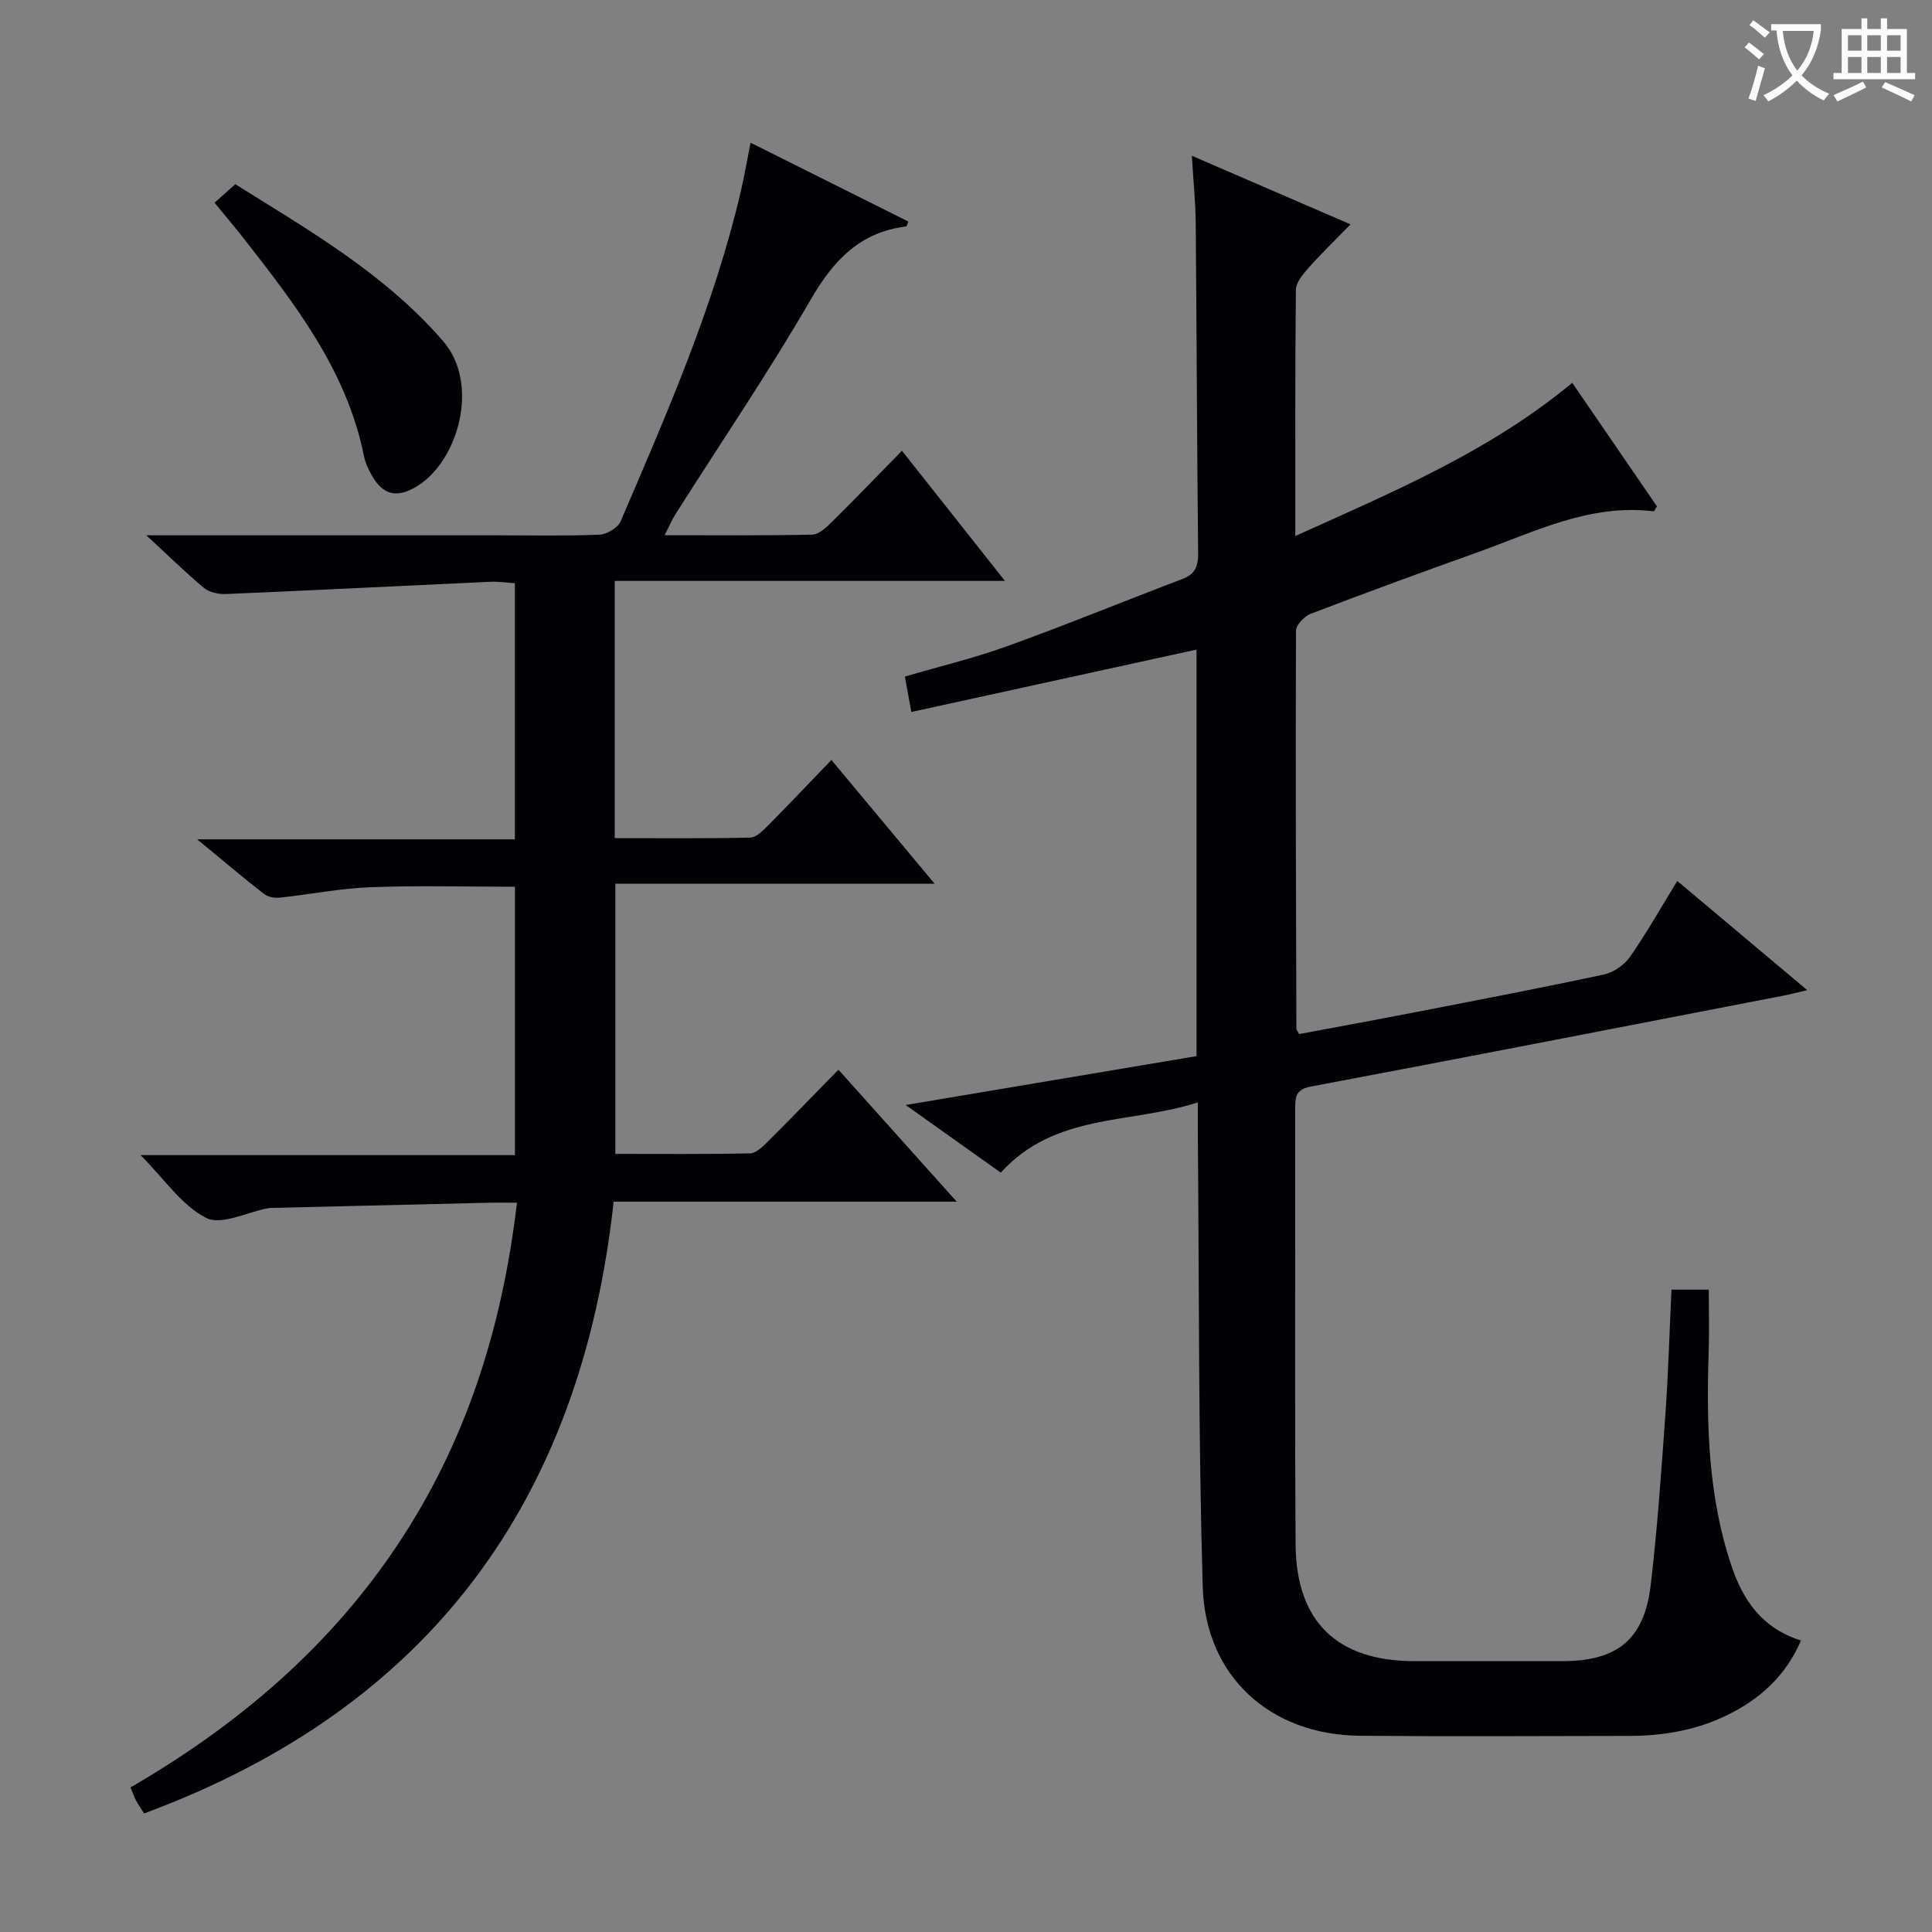 <svg enable-background="new 0 0 400 400" viewBox="0 0 400 400" xmlns="http://www.w3.org/2000/svg"><rect x="0" y="0" width="400" height="400" fill="#808080" stroke="none"/><g fill="#010105"><path d="m346.06 267.01h7.72c0 4.44.12 8.71-.02 12.97-.48 15-.11 29.91 4.75 44.3 2.37 7.01 6.3 12.85 14.36 15.36-2.67 6.22-6.91 10.64-12.43 13.93-7.05 4.19-14.8 5.81-22.92 5.83-18.66.03-37.32.14-55.98-.03-18.56-.17-31.99-12.26-32.53-30.9-.91-31.12-.73-62.26-1.01-93.4-.02-1.98 0-3.95 0-6.83-13.97 4.52-29.54 2.12-40.8 14.54-6.18-4.4-12.31-8.75-19.69-14 20.99-3.53 40.5-6.81 60.22-10.12 0-28.16 0-56.1 0-84.17-19.52 4.27-39 8.53-59.05 12.92-.53-2.9-.87-4.79-1.33-7.33 7.04-2.07 14.26-3.8 21.2-6.3 12.17-4.39 24.14-9.31 36.24-13.9 2.61-.99 3.3-2.6 3.27-5.31-.24-22.82-.3-45.64-.5-68.47-.04-4.29-.49-8.57-.8-13.85 11.26 4.87 21.71 9.39 32.85 14.2-3.11 3.2-6.03 6.02-8.73 9.05-1.14 1.28-2.56 2.98-2.58 4.51-.18 16.65-.12 33.29-.12 50.97 20.24-9.16 40.11-17.43 57.34-31.72 5.87 8.57 11.74 17.13 17.54 25.59-.37.53-.57 1.02-.71 1.01-13.18-1.61-24.62 4.25-36.42 8.48-11.56 4.14-23.1 8.35-34.56 12.74-1.32.5-3.04 2.31-3.05 3.51-.11 27.48 0 54.96.08 82.45 0 .15.15.29.58 1.05 7.85-1.47 15.94-2.95 24.02-4.52 13.02-2.53 26.06-5.02 39.02-7.8 2-.43 4.24-1.94 5.42-3.62 3.42-4.88 6.35-10.1 9.82-15.76 8.89 7.47 17.46 14.67 26.91 22.61-2.32.54-3.64.89-4.98 1.15-32.57 6.3-65.14 12.66-97.74 18.8-3.02.57-3.29 1.94-3.29 4.34.04 30.16-.12 60.32.08 90.47.11 16.05 8.64 24.15 24.65 24.17 10.16.01 20.33 0 30.49 0 11.47 0 17.06-4.49 18.39-15.82 1.38-11.71 2.19-23.49 3.03-35.26.6-8.43.84-16.9 1.26-25.84z"/><path d="m30.3 110.83h72.31c7.16 0 14.34.16 21.49-.13 1.54-.06 3.82-1.42 4.4-2.77 9.55-22.28 19.31-44.5 24.86-68.24.74-3.18 1.29-6.4 2.04-10.14 11.11 5.55 21.88 10.93 32.67 16.32-.24.57-.32.99-.44 1.01-9.58 1.17-15.06 7-19.77 15.13-8.74 15.1-18.58 29.57-27.93 44.32-.76 1.19-1.31 2.51-2.32 4.48 10.69 0 20.63.1 30.55-.12 1.36-.03 2.87-1.44 3.99-2.55 4.74-4.68 9.35-9.48 14.59-14.82 7.01 8.86 13.73 17.35 21.32 26.95-27.68 0-54.14 0-80.79 0v53.26c9.47 0 18.75.09 28.03-.11 1.23-.03 2.59-1.37 3.6-2.39 4.34-4.37 8.56-8.84 13.23-13.69 7.18 8.61 13.94 16.71 21.38 25.63-22.49 0-44.14 0-66.11 0v55.93c9.37 0 18.65.09 27.91-.11 1.21-.03 2.56-1.35 3.57-2.35 4.84-4.82 9.58-9.73 14.71-14.97 8.13 9.06 15.96 17.8 24.49 27.32-24.14 0-47.32 0-71.03 0-6.78 62.07-38.22 104.85-97.22 126.66-.68-1.08-1.23-1.87-1.68-2.71-.38-.72-.65-1.5-1.14-2.67 21.95-12.72 40.98-28.79 55.22-50.11s21.74-44.95 24.8-70.95c-2.25 0-4.18-.04-6.11.01-14.8.34-29.6.7-44.4 1.06-.33.01-.67 0-1 .06-4.35.82-9.71 3.61-12.83 2.02-5.06-2.58-8.65-8.03-13.58-13h77.5c0-18.88 0-37.1 0-55.57-10.08 0-20.02-.28-29.94.1-6.28.24-12.51 1.5-18.78 2.16-1.05.11-2.43-.14-3.23-.77-4.28-3.34-8.43-6.85-13.83-11.3h65.77c0-17.93 0-35.17 0-53.03-1.62-.1-3.37-.38-5.1-.3-18.25.84-36.5 1.76-54.75 2.54-1.51.06-3.42-.35-4.54-1.28-3.79-3.16-7.31-6.63-11.91-10.88z"/><path d="m44.41 41.97c1.53-1.36 2.75-2.44 4.31-3.83 15.29 9.57 30.94 18.53 43.02 32.48 7.72 8.92 3.09 25.02-5.56 30.15-3.99 2.36-6.82 1.78-9.14-2.24-.74-1.28-1.4-2.69-1.69-4.13-3.57-17.74-14.31-31.5-25.06-45.25-1.74-2.22-3.57-4.37-5.88-7.18z"/></g><path d="m362.1 8.8c1.1.8 2.1 1.6 3.1 2.4l-1 1.1c-1.3-1.1-2.3-2-3-2.5zm1.9 4.8c.5.2.9.4 1.4.5-.6 2.3-1.3 4.5-1.9 6.8l-1.5-.5c.8-2.1 1.4-4.3 2-6.8zm-1-9.4c1.3.9 2.4 1.8 3.4 2.5l-1 1.1c-1.4-1.2-2.4-2.1-3.2-2.6zm3.7 2.2v-1.4h10.3v1.2c-.5 3.6-1.8 6.8-4 9.4 1.5 1.6 3.4 2.8 5.7 3.8-.3.4-.7.8-1.1 1.4-2.3-1.1-4.1-2.5-5.6-4.1-1.6 1.6-3.6 3.1-5.9 4.3-.3-.5-.7-.9-1-1.3 2.4-1.1 4.4-2.5 6-4.1-1.9-2.5-3-5.6-3.3-9.3h-1.1zm8.8 0h-6.4c.3 3.3 1.3 6 3 8.2 2-2.3 3.1-5.1 3.4-8.2z" fill="#fcfbfa"/><path d="m385.3 3.8h1.3v2.2h2.8v-2.2h1.3v2.2h4.1v9.1h1.7v1.3h-16.9v-1.3h1.7v-9.1h4.1v-2.2zm.4 13.1.7 1.2c-1.8.9-3.8 1.9-6 2.9-.2-.4-.5-.8-.8-1.3 2.3-1 4.3-1.9 6.1-2.8zm-3.1-6.4h2.8v-3.2h-2.8zm0 4.6h2.8v-3.3h-2.8zm4-4.6h2.8v-3.2h-2.8zm0 4.6h2.8v-3.3h-2.8zm3.7 1.9c2.1.9 4.1 1.8 6.1 2.7l-.7 1.3c-2.2-1.1-4.2-2-6.1-2.9zm3.2-9.7h-2.8v3.2h2.8zm-2.8 7.8h2.8v-3.3h-2.8z" fill="#fcfbfa"/></svg>